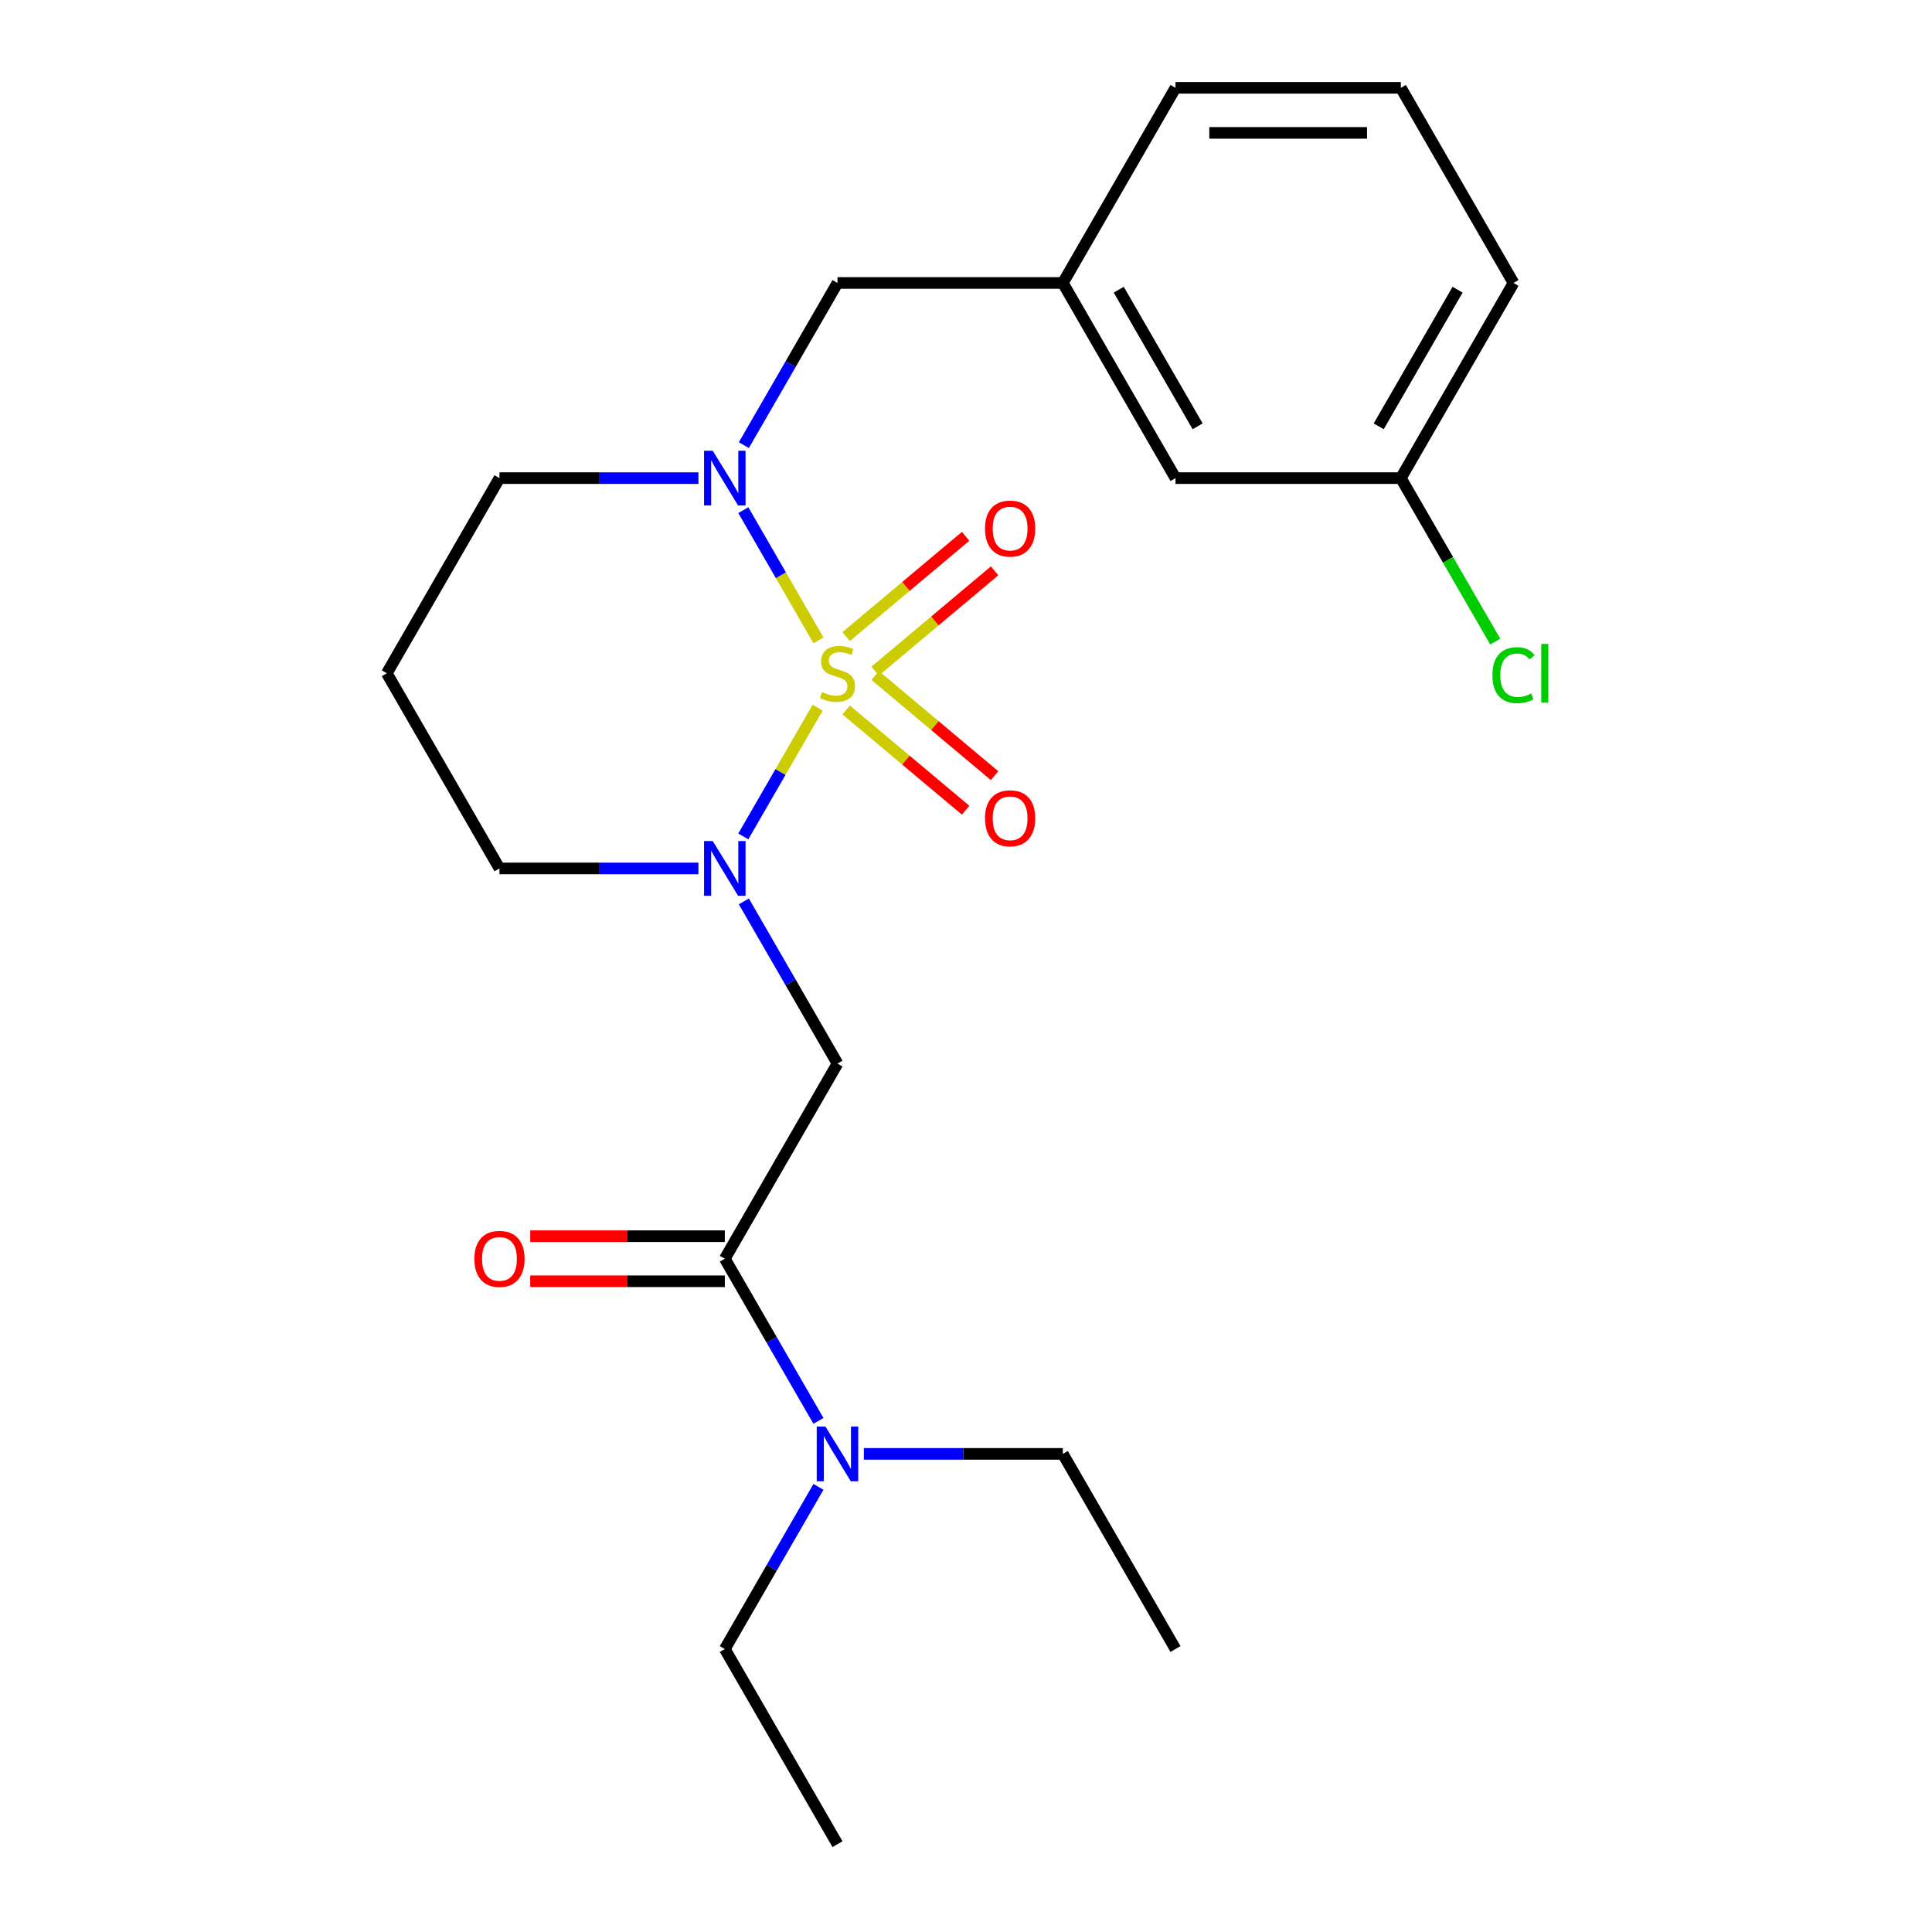 <?xml version='1.0' encoding='iso-8859-1'?>
<svg version='1.1' baseProfile='full'
              xmlns='http://www.w3.org/2000/svg'
                      xmlns:rdkit='http://www.rdkit.org/xml'
                      xmlns:xlink='http://www.w3.org/1999/xlink'
                  xml:space='preserve'
width='1000px' height='1000px' viewBox='0 0 1000 1000'>
<!-- END OF HEADER -->
<rect style='opacity:1.0;fill:#FFFFFF;stroke:none' width='1000' height='1000' x='0' y='0'> </rect>
<path class='bond-0' d='M 423.207,366.281 L 403.967,399.607' style='fill:none;fill-rule:evenodd;stroke:#CCCC00;stroke-width:6px;stroke-linecap:butt;stroke-linejoin:miter;stroke-opacity:1' />
<path class='bond-0' d='M 403.967,399.607 L 384.726,432.933' style='fill:none;fill-rule:evenodd;stroke:#0000FF;stroke-width:6px;stroke-linecap:butt;stroke-linejoin:miter;stroke-opacity:1' />
<path class='bond-1' d='M 423.646,331.449 L 404.192,297.754' style='fill:none;fill-rule:evenodd;stroke:#CCCC00;stroke-width:6px;stroke-linecap:butt;stroke-linejoin:miter;stroke-opacity:1' />
<path class='bond-1' d='M 404.192,297.754 L 384.738,264.059' style='fill:none;fill-rule:evenodd;stroke:#0000FF;stroke-width:6px;stroke-linecap:butt;stroke-linejoin:miter;stroke-opacity:1' />
<path class='bond-4' d='M 452.975,347.354 L 483.889,321.414' style='fill:none;fill-rule:evenodd;stroke:#CCCC00;stroke-width:6px;stroke-linecap:butt;stroke-linejoin:miter;stroke-opacity:1' />
<path class='bond-4' d='M 483.889,321.414 L 514.803,295.474' style='fill:none;fill-rule:evenodd;stroke:#FF0000;stroke-width:6px;stroke-linecap:butt;stroke-linejoin:miter;stroke-opacity:1' />
<path class='bond-4' d='M 437.98,329.484 L 468.895,303.544' style='fill:none;fill-rule:evenodd;stroke:#CCCC00;stroke-width:6px;stroke-linecap:butt;stroke-linejoin:miter;stroke-opacity:1' />
<path class='bond-4' d='M 468.895,303.544 L 499.809,277.604' style='fill:none;fill-rule:evenodd;stroke:#FF0000;stroke-width:6px;stroke-linecap:butt;stroke-linejoin:miter;stroke-opacity:1' />
<path class='bond-5' d='M 437.98,367.485 L 468.895,393.426' style='fill:none;fill-rule:evenodd;stroke:#CCCC00;stroke-width:6px;stroke-linecap:butt;stroke-linejoin:miter;stroke-opacity:1' />
<path class='bond-5' d='M 468.895,393.426 L 499.809,419.366' style='fill:none;fill-rule:evenodd;stroke:#FF0000;stroke-width:6px;stroke-linecap:butt;stroke-linejoin:miter;stroke-opacity:1' />
<path class='bond-5' d='M 452.975,349.616 L 483.889,375.556' style='fill:none;fill-rule:evenodd;stroke:#CCCC00;stroke-width:6px;stroke-linecap:butt;stroke-linejoin:miter;stroke-opacity:1' />
<path class='bond-5' d='M 483.889,375.556 L 514.803,401.496' style='fill:none;fill-rule:evenodd;stroke:#FF0000;stroke-width:6px;stroke-linecap:butt;stroke-linejoin:miter;stroke-opacity:1' />
<path class='bond-2' d='M 385.022,466.571 L 409.252,508.538' style='fill:none;fill-rule:evenodd;stroke:#0000FF;stroke-width:6px;stroke-linecap:butt;stroke-linejoin:miter;stroke-opacity:1' />
<path class='bond-2' d='M 409.252,508.538 L 433.482,550.505' style='fill:none;fill-rule:evenodd;stroke:#000000;stroke-width:6px;stroke-linecap:butt;stroke-linejoin:miter;stroke-opacity:1' />
<path class='bond-10' d='M 361.508,449.495 L 310.017,449.495' style='fill:none;fill-rule:evenodd;stroke:#0000FF;stroke-width:6px;stroke-linecap:butt;stroke-linejoin:miter;stroke-opacity:1' />
<path class='bond-10' d='M 310.017,449.495 L 258.527,449.495' style='fill:none;fill-rule:evenodd;stroke:#000000;stroke-width:6px;stroke-linecap:butt;stroke-linejoin:miter;stroke-opacity:1' />
<path class='bond-6' d='M 385.022,230.399 L 409.252,188.432' style='fill:none;fill-rule:evenodd;stroke:#0000FF;stroke-width:6px;stroke-linecap:butt;stroke-linejoin:miter;stroke-opacity:1' />
<path class='bond-6' d='M 409.252,188.432 L 433.482,146.465' style='fill:none;fill-rule:evenodd;stroke:#000000;stroke-width:6px;stroke-linecap:butt;stroke-linejoin:miter;stroke-opacity:1' />
<path class='bond-11' d='M 361.508,247.475 L 310.017,247.475' style='fill:none;fill-rule:evenodd;stroke:#0000FF;stroke-width:6px;stroke-linecap:butt;stroke-linejoin:miter;stroke-opacity:1' />
<path class='bond-11' d='M 310.017,247.475 L 258.527,247.475' style='fill:none;fill-rule:evenodd;stroke:#000000;stroke-width:6px;stroke-linecap:butt;stroke-linejoin:miter;stroke-opacity:1' />
<path class='bond-3' d='M 433.482,550.505 L 375.164,651.515' style='fill:none;fill-rule:evenodd;stroke:#000000;stroke-width:6px;stroke-linecap:butt;stroke-linejoin:miter;stroke-opacity:1' />
<path class='bond-7' d='M 375.164,651.515 L 399.393,693.482' style='fill:none;fill-rule:evenodd;stroke:#000000;stroke-width:6px;stroke-linecap:butt;stroke-linejoin:miter;stroke-opacity:1' />
<path class='bond-7' d='M 399.393,693.482 L 423.623,735.449' style='fill:none;fill-rule:evenodd;stroke:#0000FF;stroke-width:6px;stroke-linecap:butt;stroke-linejoin:miter;stroke-opacity:1' />
<path class='bond-8' d='M 375.164,639.852 L 324.803,639.852' style='fill:none;fill-rule:evenodd;stroke:#000000;stroke-width:6px;stroke-linecap:butt;stroke-linejoin:miter;stroke-opacity:1' />
<path class='bond-8' d='M 324.803,639.852 L 274.443,639.852' style='fill:none;fill-rule:evenodd;stroke:#FF0000;stroke-width:6px;stroke-linecap:butt;stroke-linejoin:miter;stroke-opacity:1' />
<path class='bond-8' d='M 375.164,663.179 L 324.803,663.179' style='fill:none;fill-rule:evenodd;stroke:#000000;stroke-width:6px;stroke-linecap:butt;stroke-linejoin:miter;stroke-opacity:1' />
<path class='bond-8' d='M 324.803,663.179 L 274.443,663.179' style='fill:none;fill-rule:evenodd;stroke:#FF0000;stroke-width:6px;stroke-linecap:butt;stroke-linejoin:miter;stroke-opacity:1' />
<path class='bond-9' d='M 433.482,146.465 L 550.118,146.465' style='fill:none;fill-rule:evenodd;stroke:#000000;stroke-width:6px;stroke-linecap:butt;stroke-linejoin:miter;stroke-opacity:1' />
<path class='bond-17' d='M 423.623,769.601 L 399.393,811.568' style='fill:none;fill-rule:evenodd;stroke:#0000FF;stroke-width:6px;stroke-linecap:butt;stroke-linejoin:miter;stroke-opacity:1' />
<path class='bond-17' d='M 399.393,811.568 L 375.164,853.535' style='fill:none;fill-rule:evenodd;stroke:#000000;stroke-width:6px;stroke-linecap:butt;stroke-linejoin:miter;stroke-opacity:1' />
<path class='bond-18' d='M 447.138,752.525 L 498.628,752.525' style='fill:none;fill-rule:evenodd;stroke:#0000FF;stroke-width:6px;stroke-linecap:butt;stroke-linejoin:miter;stroke-opacity:1' />
<path class='bond-18' d='M 498.628,752.525 L 550.118,752.525' style='fill:none;fill-rule:evenodd;stroke:#000000;stroke-width:6px;stroke-linecap:butt;stroke-linejoin:miter;stroke-opacity:1' />
<path class='bond-13' d='M 550.118,146.465 L 608.436,247.475' style='fill:none;fill-rule:evenodd;stroke:#000000;stroke-width:6px;stroke-linecap:butt;stroke-linejoin:miter;stroke-opacity:1' />
<path class='bond-13' d='M 579.068,149.953 L 619.891,220.66' style='fill:none;fill-rule:evenodd;stroke:#000000;stroke-width:6px;stroke-linecap:butt;stroke-linejoin:miter;stroke-opacity:1' />
<path class='bond-19' d='M 550.118,146.465 L 608.436,45.455' style='fill:none;fill-rule:evenodd;stroke:#000000;stroke-width:6px;stroke-linecap:butt;stroke-linejoin:miter;stroke-opacity:1' />
<path class='bond-23' d='M 258.527,449.495 L 200.209,348.485' style='fill:none;fill-rule:evenodd;stroke:#000000;stroke-width:6px;stroke-linecap:butt;stroke-linejoin:miter;stroke-opacity:1' />
<path class='bond-12' d='M 258.527,247.475 L 200.209,348.485' style='fill:none;fill-rule:evenodd;stroke:#000000;stroke-width:6px;stroke-linecap:butt;stroke-linejoin:miter;stroke-opacity:1' />
<path class='bond-14' d='M 608.436,247.475 L 725.073,247.475' style='fill:none;fill-rule:evenodd;stroke:#000000;stroke-width:6px;stroke-linecap:butt;stroke-linejoin:miter;stroke-opacity:1' />
<path class='bond-15' d='M 725.073,247.475 L 749.505,289.792' style='fill:none;fill-rule:evenodd;stroke:#000000;stroke-width:6px;stroke-linecap:butt;stroke-linejoin:miter;stroke-opacity:1' />
<path class='bond-15' d='M 749.505,289.792 L 773.936,332.109' style='fill:none;fill-rule:evenodd;stroke:#00CC00;stroke-width:6px;stroke-linecap:butt;stroke-linejoin:miter;stroke-opacity:1' />
<path class='bond-24' d='M 725.073,247.475 L 783.391,146.465' style='fill:none;fill-rule:evenodd;stroke:#000000;stroke-width:6px;stroke-linecap:butt;stroke-linejoin:miter;stroke-opacity:1' />
<path class='bond-24' d='M 713.619,220.66 L 754.441,149.953' style='fill:none;fill-rule:evenodd;stroke:#000000;stroke-width:6px;stroke-linecap:butt;stroke-linejoin:miter;stroke-opacity:1' />
<path class='bond-16' d='M 725.073,45.455 L 608.436,45.455' style='fill:none;fill-rule:evenodd;stroke:#000000;stroke-width:6px;stroke-linecap:butt;stroke-linejoin:miter;stroke-opacity:1' />
<path class='bond-16' d='M 707.577,68.782 L 625.932,68.782' style='fill:none;fill-rule:evenodd;stroke:#000000;stroke-width:6px;stroke-linecap:butt;stroke-linejoin:miter;stroke-opacity:1' />
<path class='bond-20' d='M 725.073,45.455 L 783.391,146.465' style='fill:none;fill-rule:evenodd;stroke:#000000;stroke-width:6px;stroke-linecap:butt;stroke-linejoin:miter;stroke-opacity:1' />
<path class='bond-21' d='M 375.164,853.535 L 433.482,954.545' style='fill:none;fill-rule:evenodd;stroke:#000000;stroke-width:6px;stroke-linecap:butt;stroke-linejoin:miter;stroke-opacity:1' />
<path class='bond-22' d='M 550.118,752.525 L 608.436,853.535' style='fill:none;fill-rule:evenodd;stroke:#000000;stroke-width:6px;stroke-linecap:butt;stroke-linejoin:miter;stroke-opacity:1' />
<path  class='atom-0' d='M 425.482 358.205
Q 425.802 358.325, 427.122 358.885
Q 428.442 359.445, 429.882 359.805
Q 431.362 360.125, 432.802 360.125
Q 435.482 360.125, 437.042 358.845
Q 438.602 357.525, 438.602 355.245
Q 438.602 353.685, 437.802 352.725
Q 437.042 351.765, 435.842 351.245
Q 434.642 350.725, 432.642 350.125
Q 430.122 349.365, 428.602 348.645
Q 427.122 347.925, 426.042 346.405
Q 425.002 344.885, 425.002 342.325
Q 425.002 338.765, 427.402 336.565
Q 429.842 334.365, 434.642 334.365
Q 437.922 334.365, 441.642 335.925
L 440.722 339.005
Q 437.322 337.605, 434.762 337.605
Q 432.002 337.605, 430.482 338.765
Q 428.962 339.885, 429.002 341.845
Q 429.002 343.365, 429.762 344.285
Q 430.562 345.205, 431.682 345.725
Q 432.842 346.245, 434.762 346.845
Q 437.322 347.645, 438.842 348.445
Q 440.362 349.245, 441.442 350.885
Q 442.562 352.485, 442.562 355.245
Q 442.562 359.165, 439.922 361.285
Q 437.322 363.365, 432.962 363.365
Q 430.442 363.365, 428.522 362.805
Q 426.642 362.285, 424.402 361.365
L 425.482 358.205
' fill='#CCCC00'/>
<path  class='atom-1' d='M 368.904 435.335
L 378.184 450.335
Q 379.104 451.815, 380.584 454.495
Q 382.064 457.175, 382.144 457.335
L 382.144 435.335
L 385.904 435.335
L 385.904 463.655
L 382.024 463.655
L 372.064 447.255
Q 370.904 445.335, 369.664 443.135
Q 368.464 440.935, 368.104 440.255
L 368.104 463.655
L 364.424 463.655
L 364.424 435.335
L 368.904 435.335
' fill='#0000FF'/>
<path  class='atom-2' d='M 368.904 233.315
L 378.184 248.315
Q 379.104 249.795, 380.584 252.475
Q 382.064 255.155, 382.144 255.315
L 382.144 233.315
L 385.904 233.315
L 385.904 261.635
L 382.024 261.635
L 372.064 245.235
Q 370.904 243.315, 369.664 241.115
Q 368.464 238.915, 368.104 238.235
L 368.104 261.635
L 364.424 261.635
L 364.424 233.315
L 368.904 233.315
' fill='#0000FF'/>
<path  class='atom-5' d='M 509.83 273.592
Q 509.83 266.792, 513.19 262.992
Q 516.55 259.192, 522.83 259.192
Q 529.11 259.192, 532.47 262.992
Q 535.83 266.792, 535.83 273.592
Q 535.83 280.472, 532.43 284.392
Q 529.03 288.272, 522.83 288.272
Q 516.59 288.272, 513.19 284.392
Q 509.83 280.512, 509.83 273.592
M 522.83 285.072
Q 527.15 285.072, 529.47 282.192
Q 531.83 279.272, 531.83 273.592
Q 531.83 268.032, 529.47 265.232
Q 527.15 262.392, 522.83 262.392
Q 518.51 262.392, 516.15 265.192
Q 513.83 267.992, 513.83 273.592
Q 513.83 279.312, 516.15 282.192
Q 518.51 285.072, 522.83 285.072
' fill='#FF0000'/>
<path  class='atom-6' d='M 509.83 423.537
Q 509.83 416.737, 513.19 412.937
Q 516.55 409.137, 522.83 409.137
Q 529.11 409.137, 532.47 412.937
Q 535.83 416.737, 535.83 423.537
Q 535.83 430.417, 532.43 434.337
Q 529.03 438.217, 522.83 438.217
Q 516.59 438.217, 513.19 434.337
Q 509.83 430.457, 509.83 423.537
M 522.83 435.017
Q 527.15 435.017, 529.47 432.137
Q 531.83 429.217, 531.83 423.537
Q 531.83 417.977, 529.47 415.177
Q 527.15 412.337, 522.83 412.337
Q 518.51 412.337, 516.15 415.137
Q 513.83 417.937, 513.83 423.537
Q 513.83 429.257, 516.15 432.137
Q 518.51 435.017, 522.83 435.017
' fill='#FF0000'/>
<path  class='atom-8' d='M 427.222 738.365
L 436.502 753.365
Q 437.422 754.845, 438.902 757.525
Q 440.382 760.205, 440.462 760.365
L 440.462 738.365
L 444.222 738.365
L 444.222 766.685
L 440.342 766.685
L 430.382 750.285
Q 429.222 748.365, 427.982 746.165
Q 426.782 743.965, 426.422 743.285
L 426.422 766.685
L 422.742 766.685
L 422.742 738.365
L 427.222 738.365
' fill='#0000FF'/>
<path  class='atom-9' d='M 245.527 651.595
Q 245.527 644.795, 248.887 640.995
Q 252.247 637.195, 258.527 637.195
Q 264.807 637.195, 268.167 640.995
Q 271.527 644.795, 271.527 651.595
Q 271.527 658.475, 268.127 662.395
Q 264.727 666.275, 258.527 666.275
Q 252.287 666.275, 248.887 662.395
Q 245.527 658.515, 245.527 651.595
M 258.527 663.075
Q 262.847 663.075, 265.167 660.195
Q 267.527 657.275, 267.527 651.595
Q 267.527 646.035, 265.167 643.235
Q 262.847 640.395, 258.527 640.395
Q 254.207 640.395, 251.847 643.195
Q 249.527 645.995, 249.527 651.595
Q 249.527 657.315, 251.847 660.195
Q 254.207 663.075, 258.527 663.075
' fill='#FF0000'/>
<path  class='atom-16' d='M 772.471 349.465
Q 772.471 342.425, 775.751 338.745
Q 779.071 335.025, 785.351 335.025
Q 791.191 335.025, 794.311 339.145
L 791.671 341.305
Q 789.391 338.305, 785.351 338.305
Q 781.071 338.305, 778.791 341.185
Q 776.551 344.025, 776.551 349.465
Q 776.551 355.065, 778.871 357.945
Q 781.231 360.825, 785.791 360.825
Q 788.911 360.825, 792.551 358.945
L 793.671 361.945
Q 792.191 362.905, 789.951 363.465
Q 787.711 364.025, 785.231 364.025
Q 779.071 364.025, 775.751 360.265
Q 772.471 356.505, 772.471 349.465
' fill='#00CC00'/>
<path  class='atom-16' d='M 797.751 333.305
L 801.431 333.305
L 801.431 363.665
L 797.751 363.665
L 797.751 333.305
' fill='#00CC00'/>
</svg>
